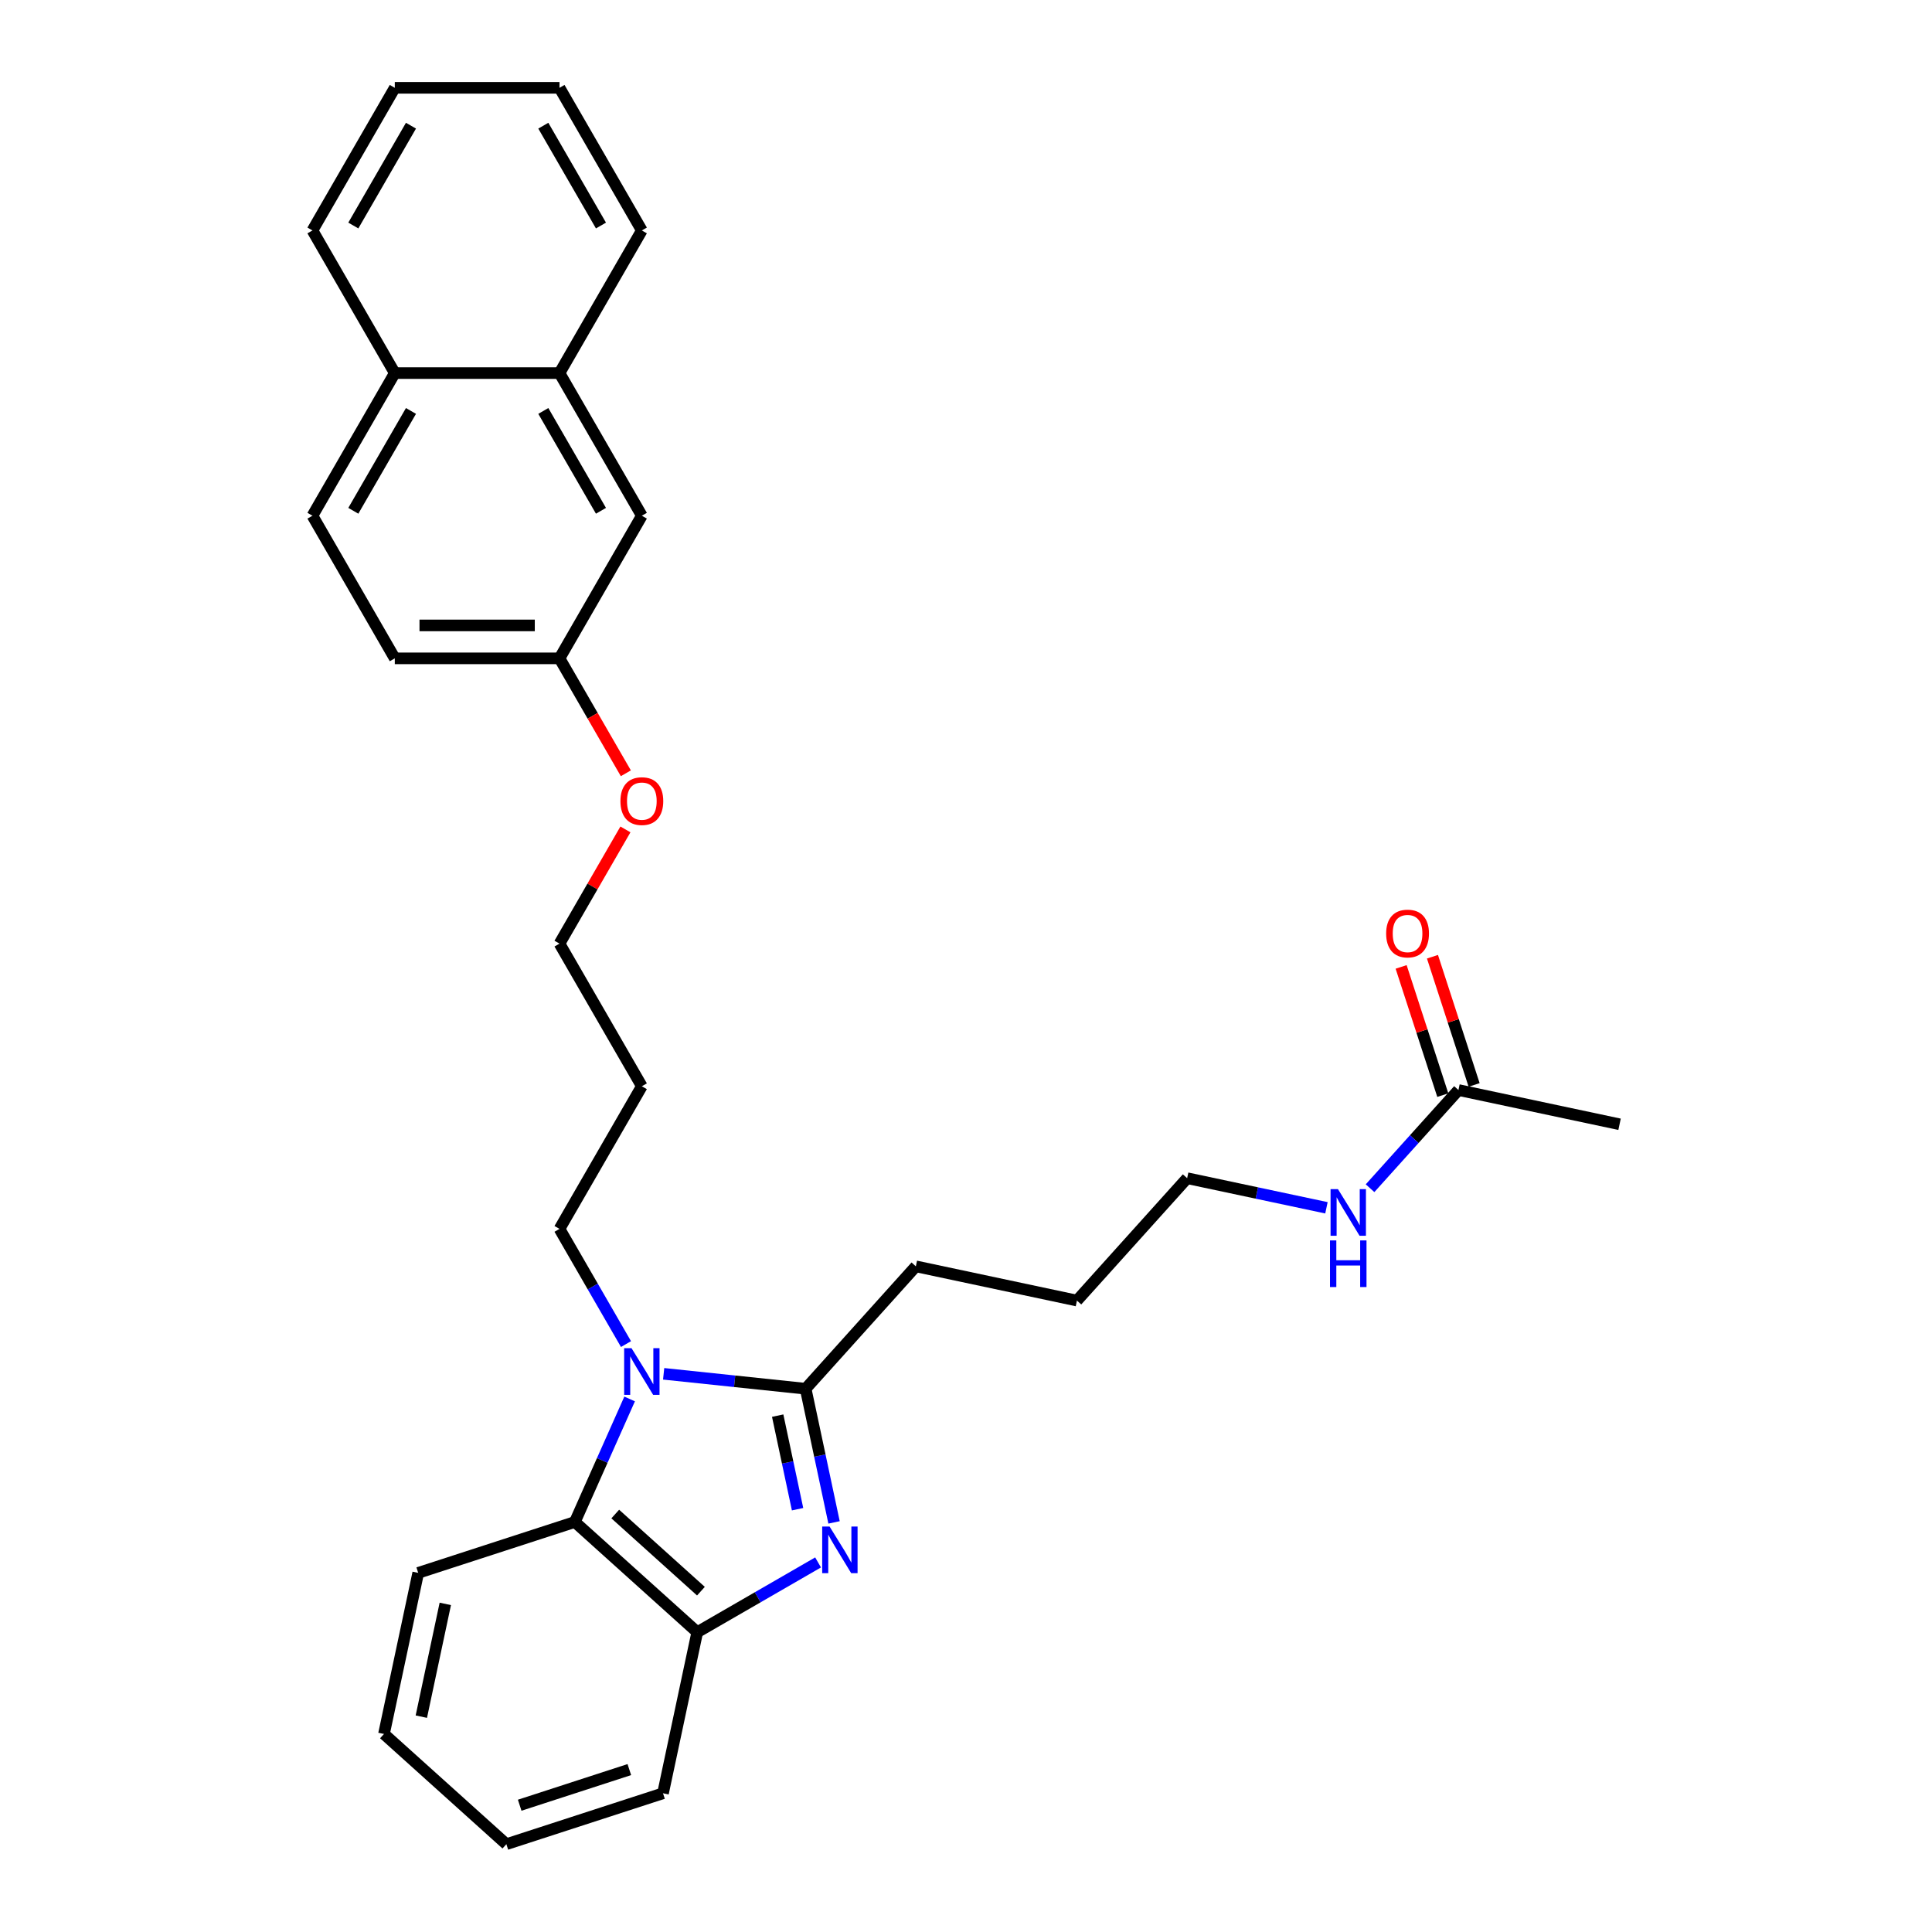 <?xml version='1.0' encoding='iso-8859-1'?>
<svg version='1.1' baseProfile='full'
              xmlns='http://www.w3.org/2000/svg'
                      xmlns:rdkit='http://www.rdkit.org/xml'
                      xmlns:xlink='http://www.w3.org/1999/xlink'
                  xml:space='preserve'
width='1000px' height='1000px' viewBox='0 0 1000 1000'>
<!-- END OF HEADER -->
<rect style='opacity:1.0;fill:#FFFFFF;stroke:none' width='1000' height='1000' x='0' y='0'> </rect>
<path class='bond-1' d='M 431.703,787.991 L 424.35,753.399' style='fill:none;fill-rule:evenodd;stroke:#0000FF;stroke-width:6px;stroke-linecap:butt;stroke-linejoin:miter;stroke-opacity:1' />
<path class='bond-1' d='M 424.35,753.399 L 416.998,718.808' style='fill:none;fill-rule:evenodd;stroke:#000000;stroke-width:6px;stroke-linecap:butt;stroke-linejoin:miter;stroke-opacity:1' />
<path class='bond-1' d='M 412.82,781.158 L 407.673,756.944' style='fill:none;fill-rule:evenodd;stroke:#0000FF;stroke-width:6px;stroke-linecap:butt;stroke-linejoin:miter;stroke-opacity:1' />
<path class='bond-1' d='M 407.673,756.944 L 402.526,732.73' style='fill:none;fill-rule:evenodd;stroke:#000000;stroke-width:6px;stroke-linecap:butt;stroke-linejoin:miter;stroke-opacity:1' />
<path class='bond-3' d='M 423.435,808.71 L 392.165,826.763' style='fill:none;fill-rule:evenodd;stroke:#0000FF;stroke-width:6px;stroke-linecap:butt;stroke-linejoin:miter;stroke-opacity:1' />
<path class='bond-3' d='M 392.165,826.763 L 360.895,844.817' style='fill:none;fill-rule:evenodd;stroke:#000000;stroke-width:6px;stroke-linecap:butt;stroke-linejoin:miter;stroke-opacity:1' />
<path class='bond-0' d='M 343.504,711.083 L 380.251,714.946' style='fill:none;fill-rule:evenodd;stroke:#0000FF;stroke-width:6px;stroke-linecap:butt;stroke-linejoin:miter;stroke-opacity:1' />
<path class='bond-0' d='M 380.251,714.946 L 416.998,718.808' style='fill:none;fill-rule:evenodd;stroke:#000000;stroke-width:6px;stroke-linecap:butt;stroke-linejoin:miter;stroke-opacity:1' />
<path class='bond-11' d='M 324.017,695.695 L 306.805,665.883' style='fill:none;fill-rule:evenodd;stroke:#0000FF;stroke-width:6px;stroke-linecap:butt;stroke-linejoin:miter;stroke-opacity:1' />
<path class='bond-11' d='M 306.805,665.883 L 289.593,636.07' style='fill:none;fill-rule:evenodd;stroke:#000000;stroke-width:6px;stroke-linecap:butt;stroke-linejoin:miter;stroke-opacity:1' />
<path class='bond-29' d='M 325.893,724.1 L 311.718,755.937' style='fill:none;fill-rule:evenodd;stroke:#0000FF;stroke-width:6px;stroke-linecap:butt;stroke-linejoin:miter;stroke-opacity:1' />
<path class='bond-29' d='M 311.718,755.937 L 297.543,787.775' style='fill:none;fill-rule:evenodd;stroke:#000000;stroke-width:6px;stroke-linecap:butt;stroke-linejoin:miter;stroke-opacity:1' />
<path class='bond-13' d='M 416.998,718.808 L 474.04,655.456' style='fill:none;fill-rule:evenodd;stroke:#000000;stroke-width:6px;stroke-linecap:butt;stroke-linejoin:miter;stroke-opacity:1' />
<path class='bond-2' d='M 297.543,787.775 L 360.895,844.817' style='fill:none;fill-rule:evenodd;stroke:#000000;stroke-width:6px;stroke-linecap:butt;stroke-linejoin:miter;stroke-opacity:1' />
<path class='bond-2' d='M 318.454,783.661 L 362.8,823.591' style='fill:none;fill-rule:evenodd;stroke:#000000;stroke-width:6px;stroke-linecap:butt;stroke-linejoin:miter;stroke-opacity:1' />
<path class='bond-16' d='M 297.543,787.775 L 216.467,814.118' style='fill:none;fill-rule:evenodd;stroke:#000000;stroke-width:6px;stroke-linecap:butt;stroke-linejoin:miter;stroke-opacity:1' />
<path class='bond-18' d='M 360.895,844.817 L 343.171,928.202' style='fill:none;fill-rule:evenodd;stroke:#000000;stroke-width:6px;stroke-linecap:butt;stroke-linejoin:miter;stroke-opacity:1' />
<path class='bond-4' d='M 754.894,564.201 L 732.017,589.609' style='fill:none;fill-rule:evenodd;stroke:#000000;stroke-width:6px;stroke-linecap:butt;stroke-linejoin:miter;stroke-opacity:1' />
<path class='bond-4' d='M 732.017,589.609 L 709.139,615.018' style='fill:none;fill-rule:evenodd;stroke:#0000FF;stroke-width:6px;stroke-linecap:butt;stroke-linejoin:miter;stroke-opacity:1' />
<path class='bond-7' d='M 763.002,561.567 L 752.221,528.386' style='fill:none;fill-rule:evenodd;stroke:#000000;stroke-width:6px;stroke-linecap:butt;stroke-linejoin:miter;stroke-opacity:1' />
<path class='bond-7' d='M 752.221,528.386 L 741.44,495.205' style='fill:none;fill-rule:evenodd;stroke:#FF0000;stroke-width:6px;stroke-linecap:butt;stroke-linejoin:miter;stroke-opacity:1' />
<path class='bond-7' d='M 746.787,566.836 L 736.006,533.655' style='fill:none;fill-rule:evenodd;stroke:#000000;stroke-width:6px;stroke-linecap:butt;stroke-linejoin:miter;stroke-opacity:1' />
<path class='bond-7' d='M 736.006,533.655 L 725.224,500.474' style='fill:none;fill-rule:evenodd;stroke:#FF0000;stroke-width:6px;stroke-linecap:butt;stroke-linejoin:miter;stroke-opacity:1' />
<path class='bond-19' d='M 754.894,564.201 L 838.279,581.925' style='fill:none;fill-rule:evenodd;stroke:#000000;stroke-width:6px;stroke-linecap:butt;stroke-linejoin:miter;stroke-opacity:1' />
<path class='bond-5' d='M 289.593,193.108 L 332.217,266.935' style='fill:none;fill-rule:evenodd;stroke:#000000;stroke-width:6px;stroke-linecap:butt;stroke-linejoin:miter;stroke-opacity:1' />
<path class='bond-5' d='M 281.221,212.707 L 311.058,264.386' style='fill:none;fill-rule:evenodd;stroke:#000000;stroke-width:6px;stroke-linecap:butt;stroke-linejoin:miter;stroke-opacity:1' />
<path class='bond-8' d='M 289.593,193.108 L 204.345,193.108' style='fill:none;fill-rule:evenodd;stroke:#000000;stroke-width:6px;stroke-linecap:butt;stroke-linejoin:miter;stroke-opacity:1' />
<path class='bond-20' d='M 289.593,193.108 L 332.217,119.282' style='fill:none;fill-rule:evenodd;stroke:#000000;stroke-width:6px;stroke-linecap:butt;stroke-linejoin:miter;stroke-opacity:1' />
<path class='bond-6' d='M 332.217,266.935 L 289.593,340.762' style='fill:none;fill-rule:evenodd;stroke:#000000;stroke-width:6px;stroke-linecap:butt;stroke-linejoin:miter;stroke-opacity:1' />
<path class='bond-23' d='M 204.345,193.108 L 161.721,119.282' style='fill:none;fill-rule:evenodd;stroke:#000000;stroke-width:6px;stroke-linecap:butt;stroke-linejoin:miter;stroke-opacity:1' />
<path class='bond-31' d='M 204.345,193.108 L 161.721,266.935' style='fill:none;fill-rule:evenodd;stroke:#000000;stroke-width:6px;stroke-linecap:butt;stroke-linejoin:miter;stroke-opacity:1' />
<path class='bond-31' d='M 212.716,212.707 L 182.88,264.386' style='fill:none;fill-rule:evenodd;stroke:#000000;stroke-width:6px;stroke-linecap:butt;stroke-linejoin:miter;stroke-opacity:1' />
<path class='bond-9' d='M 161.721,266.935 L 204.345,340.762' style='fill:none;fill-rule:evenodd;stroke:#000000;stroke-width:6px;stroke-linecap:butt;stroke-linejoin:miter;stroke-opacity:1' />
<path class='bond-10' d='M 686.565,625.154 L 650.516,617.491' style='fill:none;fill-rule:evenodd;stroke:#0000FF;stroke-width:6px;stroke-linecap:butt;stroke-linejoin:miter;stroke-opacity:1' />
<path class='bond-10' d='M 650.516,617.491 L 614.467,609.829' style='fill:none;fill-rule:evenodd;stroke:#000000;stroke-width:6px;stroke-linecap:butt;stroke-linejoin:miter;stroke-opacity:1' />
<path class='bond-15' d='M 289.593,636.07 L 332.217,562.243' style='fill:none;fill-rule:evenodd;stroke:#000000;stroke-width:6px;stroke-linecap:butt;stroke-linejoin:miter;stroke-opacity:1' />
<path class='bond-12' d='M 289.593,340.762 L 306.765,370.507' style='fill:none;fill-rule:evenodd;stroke:#000000;stroke-width:6px;stroke-linecap:butt;stroke-linejoin:miter;stroke-opacity:1' />
<path class='bond-12' d='M 306.765,370.507 L 323.938,400.251' style='fill:none;fill-rule:evenodd;stroke:#FF0000;stroke-width:6px;stroke-linecap:butt;stroke-linejoin:miter;stroke-opacity:1' />
<path class='bond-14' d='M 289.593,340.762 L 204.345,340.762' style='fill:none;fill-rule:evenodd;stroke:#000000;stroke-width:6px;stroke-linecap:butt;stroke-linejoin:miter;stroke-opacity:1' />
<path class='bond-14' d='M 276.805,323.713 L 217.132,323.713' style='fill:none;fill-rule:evenodd;stroke:#000000;stroke-width:6px;stroke-linecap:butt;stroke-linejoin:miter;stroke-opacity:1' />
<path class='bond-24' d='M 474.04,655.456 L 557.425,673.18' style='fill:none;fill-rule:evenodd;stroke:#000000;stroke-width:6px;stroke-linecap:butt;stroke-linejoin:miter;stroke-opacity:1' />
<path class='bond-21' d='M 332.217,562.243 L 289.593,488.416' style='fill:none;fill-rule:evenodd;stroke:#000000;stroke-width:6px;stroke-linecap:butt;stroke-linejoin:miter;stroke-opacity:1' />
<path class='bond-25' d='M 216.467,814.118 L 198.743,897.503' style='fill:none;fill-rule:evenodd;stroke:#000000;stroke-width:6px;stroke-linecap:butt;stroke-linejoin:miter;stroke-opacity:1' />
<path class='bond-25' d='M 230.486,830.171 L 218.079,888.54' style='fill:none;fill-rule:evenodd;stroke:#000000;stroke-width:6px;stroke-linecap:butt;stroke-linejoin:miter;stroke-opacity:1' />
<path class='bond-17' d='M 323.722,429.303 L 306.657,458.86' style='fill:none;fill-rule:evenodd;stroke:#FF0000;stroke-width:6px;stroke-linecap:butt;stroke-linejoin:miter;stroke-opacity:1' />
<path class='bond-17' d='M 306.657,458.86 L 289.593,488.416' style='fill:none;fill-rule:evenodd;stroke:#000000;stroke-width:6px;stroke-linecap:butt;stroke-linejoin:miter;stroke-opacity:1' />
<path class='bond-26' d='M 343.171,928.202 L 262.095,954.545' style='fill:none;fill-rule:evenodd;stroke:#000000;stroke-width:6px;stroke-linecap:butt;stroke-linejoin:miter;stroke-opacity:1' />
<path class='bond-26' d='M 325.741,915.939 L 268.988,934.379' style='fill:none;fill-rule:evenodd;stroke:#000000;stroke-width:6px;stroke-linecap:butt;stroke-linejoin:miter;stroke-opacity:1' />
<path class='bond-27' d='M 332.217,119.282 L 289.593,45.455' style='fill:none;fill-rule:evenodd;stroke:#000000;stroke-width:6px;stroke-linecap:butt;stroke-linejoin:miter;stroke-opacity:1' />
<path class='bond-27' d='M 311.058,116.732 L 281.221,65.053' style='fill:none;fill-rule:evenodd;stroke:#000000;stroke-width:6px;stroke-linecap:butt;stroke-linejoin:miter;stroke-opacity:1' />
<path class='bond-22' d='M 614.467,609.829 L 557.425,673.18' style='fill:none;fill-rule:evenodd;stroke:#000000;stroke-width:6px;stroke-linecap:butt;stroke-linejoin:miter;stroke-opacity:1' />
<path class='bond-32' d='M 161.721,119.282 L 204.345,45.455' style='fill:none;fill-rule:evenodd;stroke:#000000;stroke-width:6px;stroke-linecap:butt;stroke-linejoin:miter;stroke-opacity:1' />
<path class='bond-32' d='M 182.88,116.732 L 212.716,65.053' style='fill:none;fill-rule:evenodd;stroke:#000000;stroke-width:6px;stroke-linecap:butt;stroke-linejoin:miter;stroke-opacity:1' />
<path class='bond-30' d='M 198.743,897.503 L 262.095,954.545' style='fill:none;fill-rule:evenodd;stroke:#000000;stroke-width:6px;stroke-linecap:butt;stroke-linejoin:miter;stroke-opacity:1' />
<path class='bond-28' d='M 289.593,45.455 L 204.345,45.455' style='fill:none;fill-rule:evenodd;stroke:#000000;stroke-width:6px;stroke-linecap:butt;stroke-linejoin:miter;stroke-opacity:1' />
<path  class='atom-0' d='M 429.385 790.122
L 437.296 802.909
Q 438.081 804.171, 439.342 806.456
Q 440.604 808.74, 440.672 808.877
L 440.672 790.122
L 443.877 790.122
L 443.877 814.264
L 440.57 814.264
L 432.079 800.284
Q 431.09 798.647, 430.033 796.771
Q 429.01 794.896, 428.703 794.316
L 428.703 814.264
L 425.566 814.264
L 425.566 790.122
L 429.385 790.122
' fill='#0000FF'/>
<path  class='atom-1' d='M 326.88 697.826
L 334.791 710.613
Q 335.575 711.875, 336.837 714.16
Q 338.099 716.444, 338.167 716.581
L 338.167 697.826
L 341.372 697.826
L 341.372 721.968
L 338.065 721.968
L 329.574 707.988
Q 328.585 706.351, 327.528 704.475
Q 326.505 702.6, 326.198 702.02
L 326.198 721.968
L 323.061 721.968
L 323.061 697.826
L 326.88 697.826
' fill='#0000FF'/>
<path  class='atom-8' d='M 717.469 483.194
Q 717.469 477.397, 720.333 474.157
Q 723.198 470.918, 728.551 470.918
Q 733.905 470.918, 736.769 474.157
Q 739.633 477.397, 739.633 483.194
Q 739.633 489.059, 736.735 492.401
Q 733.837 495.708, 728.551 495.708
Q 723.232 495.708, 720.333 492.401
Q 717.469 489.093, 717.469 483.194
M 728.551 492.98
Q 732.234 492.98, 734.212 490.525
Q 736.223 488.036, 736.223 483.194
Q 736.223 478.454, 734.212 476.067
Q 732.234 473.646, 728.551 473.646
Q 724.868 473.646, 722.857 476.033
Q 720.879 478.42, 720.879 483.194
Q 720.879 488.07, 722.857 490.525
Q 724.868 492.98, 728.551 492.98
' fill='#FF0000'/>
<path  class='atom-11' d='M 692.516 615.482
L 700.427 628.269
Q 701.211 629.531, 702.473 631.815
Q 703.734 634.1, 703.802 634.236
L 703.802 615.482
L 707.008 615.482
L 707.008 639.624
L 703.7 639.624
L 695.209 625.643
Q 694.221 624.007, 693.164 622.131
Q 692.141 620.256, 691.834 619.676
L 691.834 639.624
L 688.697 639.624
L 688.697 615.482
L 692.516 615.482
' fill='#0000FF'/>
<path  class='atom-11' d='M 688.407 642.038
L 691.68 642.038
L 691.68 652.302
L 704.024 652.302
L 704.024 642.038
L 707.298 642.038
L 707.298 666.18
L 704.024 666.18
L 704.024 655.03
L 691.68 655.03
L 691.68 666.18
L 688.407 666.18
L 688.407 642.038
' fill='#0000FF'/>
<path  class='atom-18' d='M 321.134 414.658
Q 321.134 408.861, 323.999 405.621
Q 326.863 402.382, 332.217 402.382
Q 337.57 402.382, 340.435 405.621
Q 343.299 408.861, 343.299 414.658
Q 343.299 420.523, 340.4 423.864
Q 337.502 427.172, 332.217 427.172
Q 326.897 427.172, 323.999 423.864
Q 321.134 420.557, 321.134 414.658
M 332.217 424.444
Q 335.899 424.444, 337.877 421.989
Q 339.889 419.5, 339.889 414.658
Q 339.889 409.918, 337.877 407.531
Q 335.899 405.11, 332.217 405.11
Q 328.534 405.11, 326.522 407.497
Q 324.544 409.884, 324.544 414.658
Q 324.544 419.534, 326.522 421.989
Q 328.534 424.444, 332.217 424.444
' fill='#FF0000'/>
</svg>

